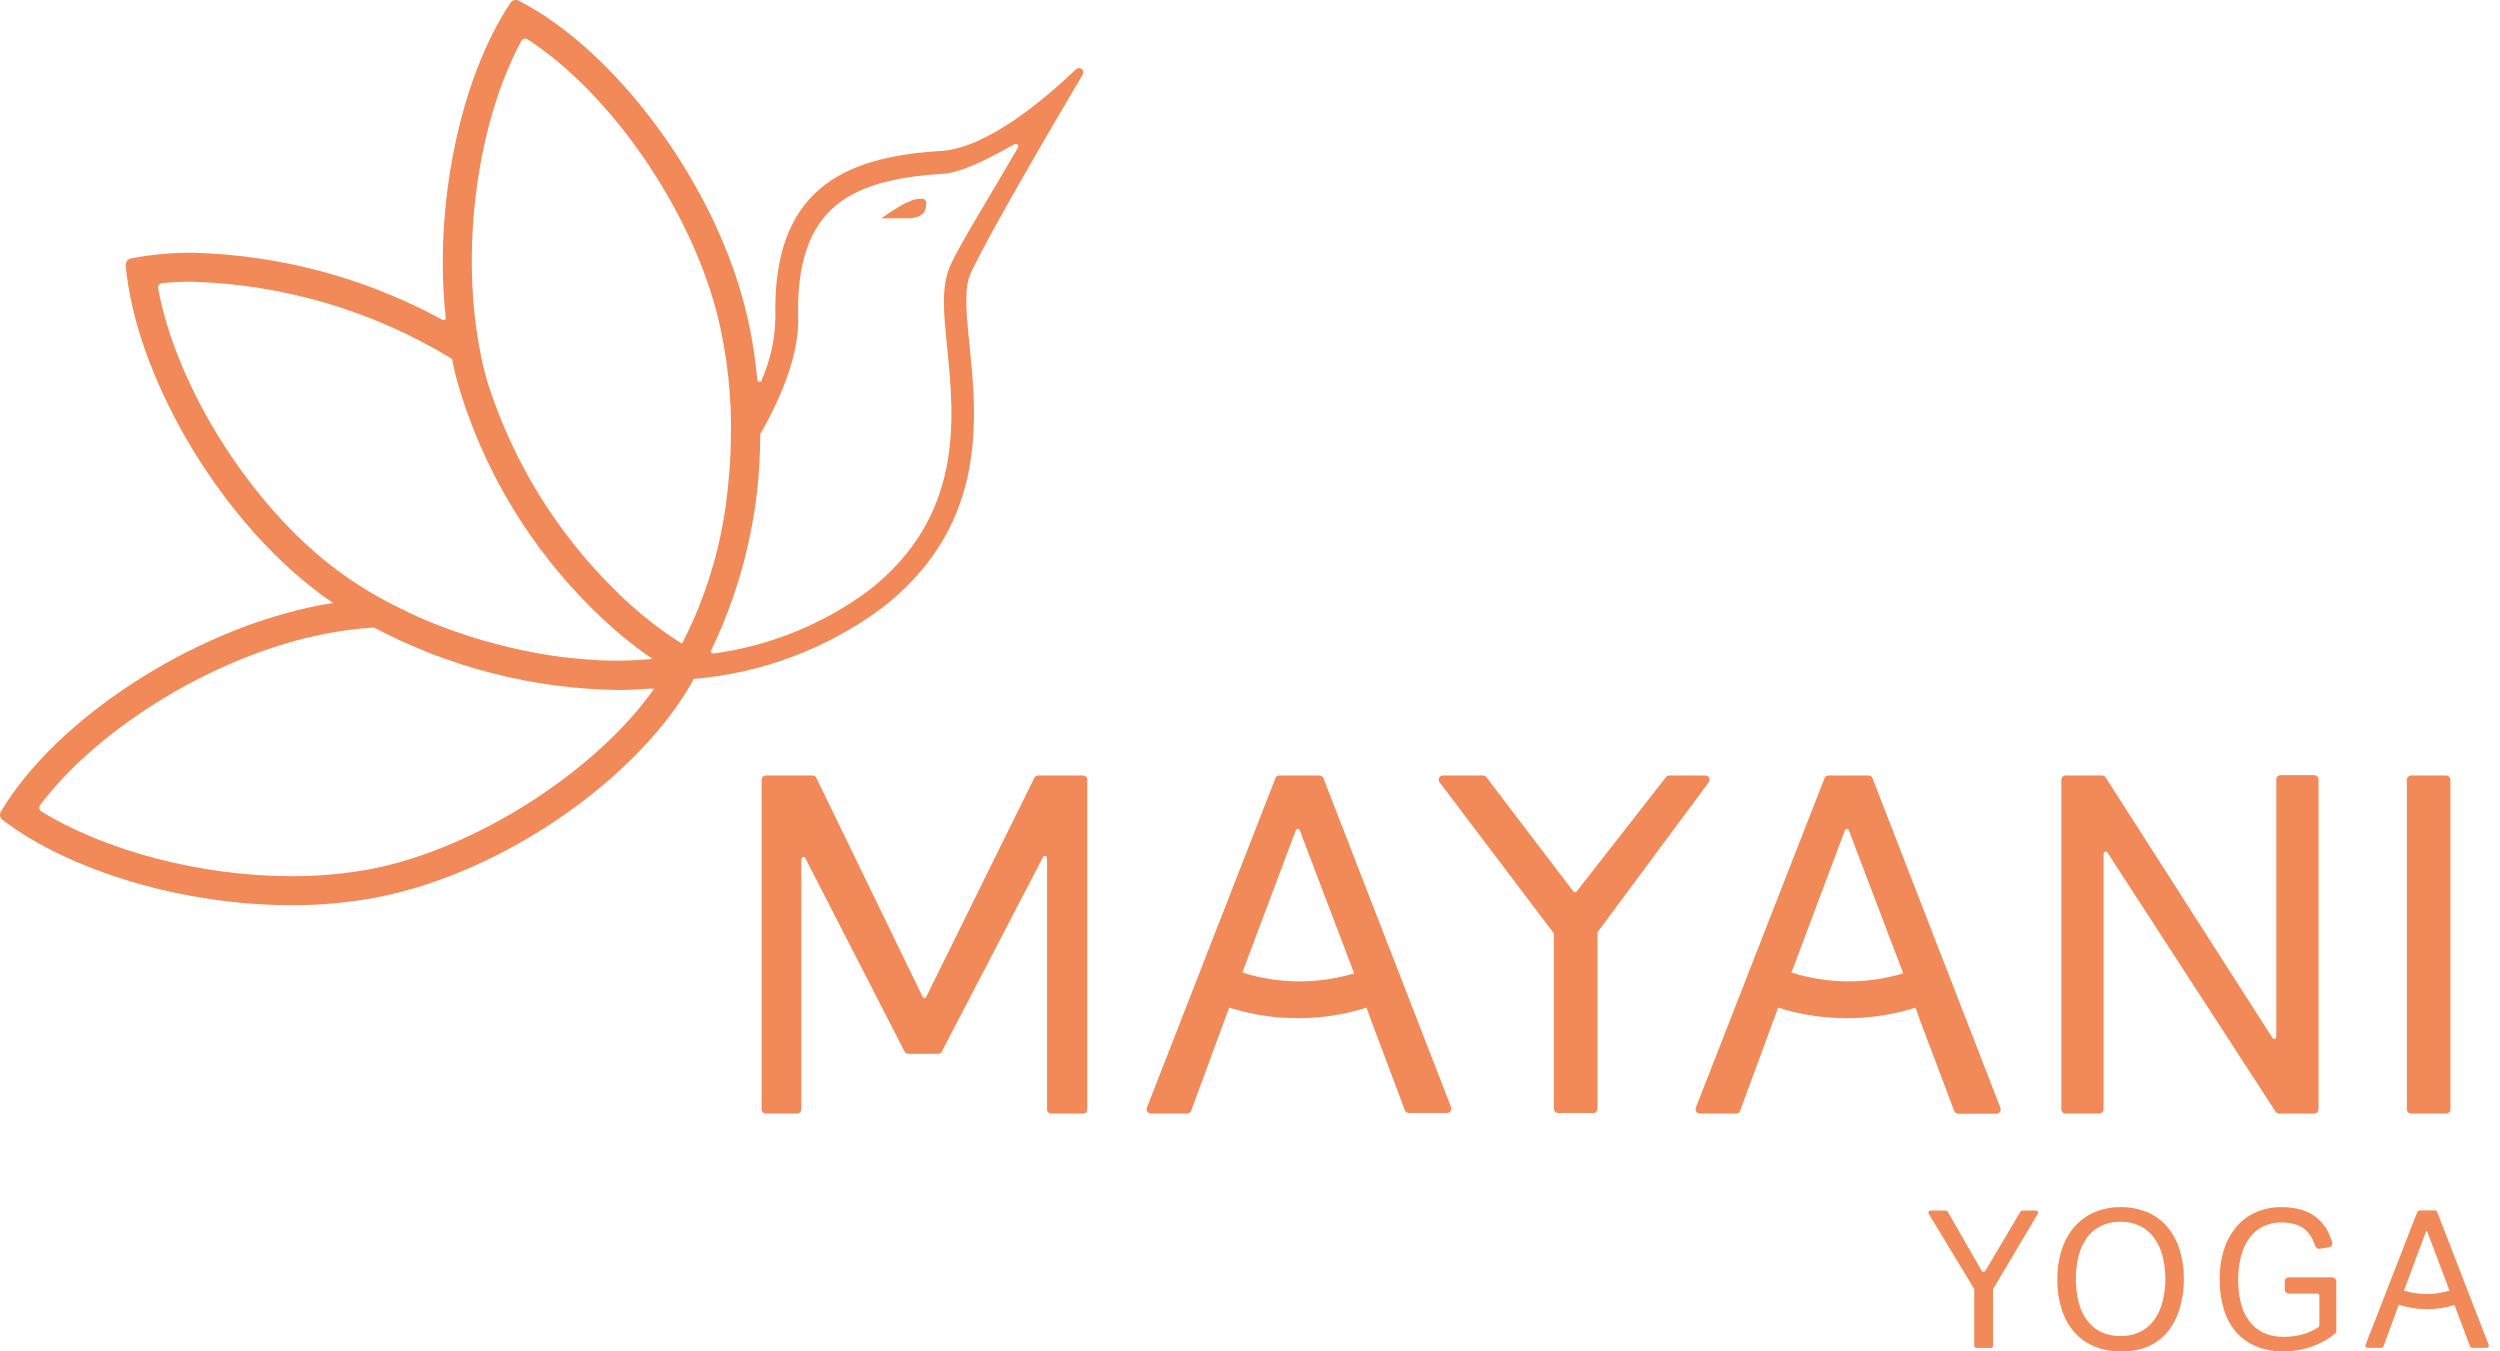 <?xml version="1.0" encoding="UTF-8"?> <svg xmlns="http://www.w3.org/2000/svg" width="111" height="60" viewBox="0 0 111 60" fill="none"><g clip-path="url(#clip0_4_4)"><path d="M34.001 34.432H36.078C36.116 34.432 36.154 34.445 36.185 34.467C36.217 34.489 36.241 34.52 36.254 34.556L40.959 44.246C40.964 44.265 40.975 44.282 40.99 44.294C41.006 44.306 41.025 44.313 41.045 44.313C41.064 44.313 41.083 44.306 41.099 44.294C41.114 44.282 41.126 44.265 41.13 44.246L45.918 34.551C45.931 34.516 45.956 34.485 45.987 34.464C46.019 34.443 46.056 34.431 46.094 34.432H48.088C48.138 34.433 48.186 34.454 48.221 34.49C48.256 34.526 48.275 34.574 48.275 34.624V49.257C48.275 49.306 48.255 49.354 48.221 49.389C48.185 49.424 48.138 49.444 48.088 49.444H46.676C46.626 49.444 46.579 49.424 46.544 49.389C46.509 49.354 46.489 49.306 46.489 49.257V38.098C46.49 38.075 46.484 38.053 46.47 38.035C46.456 38.017 46.436 38.004 46.414 38C46.392 37.995 46.369 37.999 46.349 38.011C46.329 38.022 46.315 38.04 46.307 38.061L41.826 46.671C41.812 46.706 41.788 46.737 41.757 46.758C41.725 46.779 41.688 46.791 41.65 46.79H40.331C40.293 46.79 40.256 46.778 40.224 46.757C40.193 46.736 40.168 46.706 40.154 46.671L35.761 38.113C35.754 38.092 35.739 38.074 35.719 38.062C35.7 38.051 35.677 38.047 35.654 38.052C35.632 38.056 35.612 38.069 35.598 38.087C35.585 38.105 35.578 38.127 35.579 38.15V49.257C35.578 49.307 35.557 49.354 35.521 49.389C35.485 49.424 35.437 49.444 35.387 49.444H34.001C33.951 49.444 33.904 49.424 33.869 49.389C33.834 49.354 33.814 49.306 33.814 49.257V34.624C33.814 34.574 33.833 34.526 33.868 34.49C33.903 34.454 33.951 34.433 34.001 34.432Z" fill="#F18958"></path><path d="M68.952 41.39L63.905 34.717C63.887 34.689 63.878 34.657 63.877 34.624C63.876 34.591 63.884 34.558 63.9 34.529C63.915 34.5 63.939 34.476 63.967 34.459C63.995 34.442 64.028 34.432 64.061 34.432H65.847C65.881 34.432 65.914 34.441 65.943 34.459C65.972 34.476 65.996 34.501 66.013 34.531L69.85 39.572C69.859 39.587 69.87 39.598 69.884 39.606C69.898 39.614 69.915 39.618 69.931 39.618C69.947 39.618 69.963 39.614 69.977 39.606C69.991 39.598 70.003 39.587 70.011 39.572L73.952 34.525C73.97 34.497 73.994 34.474 74.023 34.457C74.052 34.441 74.085 34.432 74.119 34.432H75.718C75.751 34.431 75.784 34.44 75.813 34.457C75.843 34.474 75.867 34.498 75.883 34.527C75.899 34.556 75.908 34.589 75.907 34.623C75.906 34.656 75.897 34.689 75.879 34.717L70.93 41.39C70.927 41.407 70.927 41.425 70.93 41.442V49.231C70.93 49.28 70.911 49.328 70.876 49.363C70.841 49.398 70.793 49.418 70.743 49.418H69.186C69.136 49.418 69.088 49.398 69.052 49.363C69.016 49.328 68.995 49.281 68.993 49.231V41.442C68.983 41.422 68.969 41.405 68.952 41.39Z" fill="#F18958"></path><path d="M91.711 34.432H93.336C93.368 34.432 93.398 34.441 93.425 34.456C93.453 34.471 93.475 34.493 93.492 34.52L100.897 46.084C100.908 46.101 100.924 46.113 100.943 46.12C100.962 46.127 100.982 46.128 101.002 46.122C101.021 46.116 101.038 46.104 101.05 46.088C101.062 46.072 101.068 46.052 101.068 46.032V34.608C101.069 34.558 101.09 34.51 101.126 34.474C101.161 34.438 101.21 34.418 101.26 34.416H102.75C102.801 34.418 102.849 34.438 102.885 34.474C102.92 34.51 102.941 34.558 102.942 34.608V49.257C102.941 49.307 102.92 49.354 102.884 49.389C102.848 49.424 102.8 49.444 102.75 49.444H101.193C101.162 49.444 101.131 49.437 101.104 49.422C101.077 49.408 101.054 49.386 101.037 49.36L93.57 37.854C93.559 37.837 93.543 37.824 93.524 37.818C93.505 37.811 93.484 37.81 93.465 37.816C93.446 37.822 93.429 37.834 93.417 37.85C93.405 37.866 93.398 37.886 93.398 37.906V49.257C93.397 49.307 93.376 49.354 93.341 49.389C93.305 49.424 93.257 49.444 93.206 49.444H91.711C91.686 49.444 91.662 49.439 91.639 49.429C91.617 49.42 91.596 49.406 91.579 49.389C91.561 49.371 91.548 49.351 91.538 49.328C91.529 49.305 91.524 49.281 91.524 49.257V34.624C91.524 34.574 91.543 34.526 91.578 34.49C91.613 34.454 91.661 34.433 91.711 34.432Z" fill="#F18958"></path><path d="M107.055 34.432H108.613C108.663 34.433 108.71 34.454 108.745 34.49C108.78 34.526 108.8 34.574 108.8 34.624V49.257C108.8 49.306 108.78 49.354 108.745 49.389C108.71 49.424 108.662 49.444 108.613 49.444H107.055C107.005 49.444 106.957 49.424 106.921 49.389C106.885 49.354 106.864 49.307 106.863 49.257V34.624C106.864 34.573 106.885 34.525 106.921 34.49C106.956 34.454 107.004 34.433 107.055 34.432Z" fill="#F18958"></path><path d="M87.661 57.238L85.636 53.894C85.626 53.88 85.621 53.863 85.62 53.846C85.619 53.829 85.623 53.812 85.631 53.797C85.639 53.783 85.651 53.77 85.665 53.761C85.68 53.753 85.697 53.748 85.713 53.748H86.399C86.415 53.749 86.43 53.754 86.444 53.762C86.457 53.77 86.469 53.781 86.477 53.795L87.988 56.428C87.996 56.441 88.008 56.453 88.022 56.461C88.036 56.469 88.052 56.474 88.068 56.474C88.085 56.474 88.101 56.469 88.115 56.461C88.129 56.453 88.141 56.441 88.149 56.428L89.707 53.795C89.715 53.781 89.728 53.769 89.742 53.761C89.757 53.753 89.773 53.748 89.79 53.748H90.397C90.414 53.748 90.43 53.752 90.445 53.76C90.459 53.768 90.471 53.78 90.48 53.794C90.488 53.808 90.493 53.825 90.493 53.841C90.493 53.858 90.489 53.874 90.48 53.888L88.492 57.238C88.487 57.253 88.487 57.269 88.492 57.284V59.756C88.492 59.781 88.482 59.804 88.464 59.822C88.447 59.84 88.423 59.849 88.398 59.849H87.754C87.729 59.849 87.705 59.84 87.686 59.822C87.668 59.805 87.657 59.781 87.656 59.756V57.284C87.662 57.27 87.664 57.253 87.661 57.238Z" fill="#F18958"></path><path d="M94.157 60C93.766 60.005 93.378 59.935 93.014 59.792C92.677 59.656 92.373 59.447 92.126 59.18C91.869 58.886 91.673 58.543 91.55 58.172C91.408 57.731 91.34 57.27 91.347 56.807C91.339 56.343 91.409 55.881 91.555 55.441C91.678 55.069 91.876 54.726 92.137 54.434C92.382 54.161 92.685 53.948 93.025 53.81C93.384 53.664 93.769 53.591 94.157 53.598C94.547 53.592 94.935 53.663 95.299 53.805C95.636 53.94 95.938 54.15 96.182 54.418C96.438 54.71 96.632 55.051 96.753 55.42C96.897 55.859 96.967 56.319 96.961 56.781C96.968 57.245 96.9 57.709 96.758 58.151C96.644 58.533 96.451 58.887 96.192 59.19C95.948 59.463 95.644 59.676 95.304 59.813C94.938 59.952 94.548 60.015 94.157 60ZM94.157 59.32C94.452 59.326 94.746 59.264 95.013 59.138C95.261 59.02 95.475 58.841 95.636 58.619C95.81 58.38 95.937 58.11 96.01 57.824C96.186 57.143 96.186 56.428 96.01 55.747C95.936 55.459 95.808 55.188 95.631 54.948C95.469 54.728 95.258 54.55 95.013 54.428C94.745 54.303 94.452 54.241 94.157 54.247C93.858 54.241 93.561 54.303 93.29 54.428C93.043 54.549 92.829 54.727 92.666 54.948C92.492 55.188 92.365 55.459 92.293 55.747C92.125 56.429 92.125 57.142 92.293 57.824C92.362 58.111 92.487 58.381 92.661 58.619C92.822 58.84 93.034 59.018 93.279 59.138C93.554 59.264 93.854 59.326 94.157 59.32Z" fill="#F18958"></path><path d="M101.639 56.713H103.545C103.594 56.713 103.642 56.733 103.677 56.768C103.712 56.803 103.732 56.85 103.732 56.9V59.154C103.576 59.301 103.401 59.426 103.212 59.528C103.027 59.632 102.832 59.721 102.631 59.792C102.429 59.865 102.22 59.917 102.008 59.948C101.8 59.983 101.59 60.001 101.379 60C100.969 60.007 100.562 59.933 100.18 59.782C99.84 59.643 99.536 59.428 99.292 59.154C99.04 58.862 98.853 58.52 98.742 58.151C98.611 57.715 98.548 57.262 98.555 56.807C98.547 56.343 98.616 55.882 98.757 55.441C98.878 55.07 99.073 54.728 99.328 54.434C99.565 54.161 99.862 53.947 100.196 53.81C100.544 53.664 100.919 53.591 101.296 53.598C101.602 53.593 101.906 53.634 102.2 53.717C102.446 53.791 102.676 53.912 102.875 54.075C103.058 54.231 103.213 54.417 103.332 54.626C103.419 54.792 103.49 54.966 103.545 55.145C103.553 55.171 103.555 55.198 103.551 55.224C103.548 55.251 103.538 55.276 103.524 55.299C103.51 55.321 103.491 55.341 103.468 55.355C103.446 55.37 103.421 55.38 103.394 55.384L103.005 55.446C102.96 55.454 102.914 55.446 102.876 55.422C102.837 55.397 102.809 55.36 102.797 55.316C102.759 55.204 102.712 55.094 102.657 54.989C102.586 54.845 102.487 54.716 102.366 54.61C102.236 54.501 102.086 54.418 101.925 54.366C101.721 54.304 101.509 54.274 101.296 54.278C101.007 54.271 100.72 54.336 100.46 54.465C100.222 54.586 100.017 54.764 99.863 54.984C99.694 55.226 99.571 55.497 99.5 55.784C99.413 56.123 99.371 56.472 99.375 56.822C99.372 57.172 99.412 57.521 99.495 57.861C99.563 58.148 99.688 58.418 99.863 58.655C100.028 58.876 100.244 59.054 100.492 59.174C100.771 59.3 101.074 59.362 101.379 59.356C101.672 59.359 101.964 59.321 102.247 59.242C102.493 59.176 102.727 59.069 102.937 58.925C102.95 58.915 102.96 58.903 102.967 58.888C102.974 58.874 102.978 58.858 102.979 58.842V57.528C102.979 57.504 102.969 57.48 102.951 57.462C102.934 57.445 102.91 57.435 102.885 57.435H101.629C101.579 57.434 101.531 57.413 101.496 57.377C101.461 57.341 101.442 57.293 101.442 57.243V56.936C101.436 56.908 101.437 56.879 101.445 56.851C101.452 56.823 101.466 56.797 101.485 56.776C101.504 56.754 101.528 56.737 101.555 56.726C101.581 56.715 101.61 56.711 101.639 56.713Z" fill="#F18958"></path><path d="M110.498 59.714L108.208 53.805C108.201 53.787 108.189 53.772 108.173 53.761C108.157 53.75 108.139 53.744 108.119 53.743H107.418C107.399 53.743 107.38 53.749 107.364 53.76C107.349 53.771 107.337 53.787 107.33 53.805L105.03 59.714C105.024 59.729 105.021 59.744 105.023 59.76C105.024 59.776 105.03 59.79 105.039 59.803C105.047 59.816 105.059 59.827 105.073 59.834C105.087 59.841 105.103 59.845 105.118 59.844H105.736C105.755 59.843 105.774 59.837 105.789 59.826C105.805 59.815 105.817 59.8 105.824 59.782L106.505 57.928C106.91 58.062 107.334 58.128 107.761 58.126C108.175 58.126 108.586 58.065 108.981 57.944L109.064 58.167L109.672 59.782C109.678 59.8 109.69 59.816 109.706 59.827C109.722 59.838 109.741 59.844 109.76 59.844H110.409C110.425 59.845 110.44 59.841 110.454 59.834C110.468 59.827 110.48 59.816 110.489 59.803C110.498 59.79 110.503 59.776 110.505 59.76C110.506 59.744 110.504 59.729 110.498 59.714ZM106.738 57.3L107.704 54.704C107.704 54.694 107.708 54.685 107.715 54.678C107.721 54.671 107.731 54.667 107.74 54.667C107.75 54.667 107.759 54.671 107.766 54.678C107.773 54.685 107.777 54.694 107.777 54.704L108.758 57.3C108.101 57.504 107.397 57.506 106.738 57.305V57.3Z" fill="#F18958"></path><path d="M41.125 8.983C41.116 8.949 41.1 8.917 41.078 8.89L41.021 8.827C40.987 8.822 40.952 8.822 40.917 8.827H40.788H40.741L40.642 8.858H40.585L40.481 8.9L40.424 8.926L40.294 8.988H40.258L40.092 9.077L39.983 9.139L39.858 9.212L39.801 9.248C39.764 9.267 39.73 9.29 39.697 9.315L39.64 9.347L39.531 9.419L39.489 9.445L39.36 9.534L39.266 9.601L39.23 9.627L39.178 9.663L39.136 9.694H39.173H39.219H39.256H39.323H39.375H39.458H39.463H39.572H39.635H39.791H40.221H40.408H40.434L40.601 9.663H40.632L40.782 9.611C40.83 9.591 40.875 9.564 40.917 9.534C40.957 9.506 40.992 9.473 41.021 9.435C41.047 9.397 41.069 9.357 41.089 9.315C41.088 9.307 41.088 9.298 41.089 9.289C41.103 9.239 41.112 9.186 41.115 9.134C41.124 9.084 41.127 9.034 41.125 8.983Z" fill="#F18958"></path><path d="M43.098 12.13C43.867 10.473 46.681 5.66 48.078 3.302C48.098 3.263 48.104 3.217 48.095 3.174C48.085 3.13 48.061 3.091 48.026 3.064C47.991 3.036 47.948 3.022 47.903 3.023C47.859 3.023 47.816 3.04 47.782 3.069C46.354 4.434 43.799 6.589 41.764 6.704C37.438 6.963 34.286 8.428 34.427 14.098C34.41 15.063 34.2 16.014 33.809 16.897C33.8 16.916 33.784 16.932 33.765 16.942C33.746 16.951 33.725 16.955 33.704 16.951C33.682 16.948 33.663 16.937 33.648 16.922C33.634 16.907 33.624 16.887 33.622 16.865C33.526 15.756 33.339 14.657 33.061 13.579C31.617 7.971 27.266 2.196 23.029 0.031C22.968 -0.001 22.896 -0.009 22.829 0.008C22.762 0.025 22.704 0.067 22.666 0.125C20.448 3.448 19.249 9.071 19.789 14.108C19.791 14.126 19.789 14.143 19.782 14.159C19.774 14.175 19.763 14.189 19.748 14.199C19.733 14.209 19.716 14.214 19.699 14.215C19.681 14.215 19.664 14.211 19.649 14.202C16.233 12.337 12.422 11.315 8.531 11.221C7.618 11.215 6.707 11.3 5.81 11.476C5.742 11.49 5.681 11.53 5.639 11.586C5.597 11.642 5.577 11.712 5.582 11.782C5.997 16.523 9.575 22.904 14.217 26.368C14.404 26.508 14.601 26.643 14.794 26.773L14.202 26.872C8.511 27.972 2.472 31.945 0.042 36.031C0.004 36.091 -0.009 36.163 0.005 36.232C0.018 36.302 0.057 36.363 0.114 36.405C3.116 38.684 8.147 40.19 12.94 40.19C14.204 40.196 15.467 40.081 16.71 39.848C22.567 38.716 28.517 34.349 30.807 30.143C33.812 29.892 36.687 28.814 39.115 27.027C45.85 21.855 42.06 14.441 43.098 12.13ZM7.02 12.8C7.015 12.773 7.016 12.746 7.022 12.72C7.028 12.694 7.039 12.669 7.055 12.647C7.071 12.626 7.092 12.608 7.115 12.595C7.139 12.582 7.165 12.574 7.192 12.571C7.617 12.53 8.064 12.509 8.531 12.509C12.61 12.626 16.588 13.807 20.069 15.936C20.131 16.268 20.209 16.59 20.293 16.912C21.402 20.782 23.499 24.297 26.378 27.11C26.617 27.344 26.861 27.573 27.105 27.791C27.479 28.128 27.858 28.44 28.242 28.736C28.481 28.917 28.725 29.089 28.964 29.255C28.471 29.302 27.957 29.333 27.406 29.333C27.058 29.333 26.7 29.333 26.342 29.296C25.698 29.26 25.049 29.193 24.4 29.094C22.781 28.839 21.192 28.418 19.659 27.837C19.14 27.64 18.62 27.427 18.158 27.199C17.717 26.991 17.286 26.773 16.865 26.539C16.211 26.177 15.581 25.771 14.98 25.324C11.123 22.453 7.83 17.187 7.02 12.8ZM16.466 38.586C15.303 38.801 14.122 38.907 12.94 38.903C8.931 38.903 4.673 37.776 1.833 36.026C1.81 36.012 1.79 35.993 1.775 35.971C1.76 35.949 1.75 35.924 1.745 35.897C1.74 35.871 1.741 35.844 1.747 35.818C1.753 35.791 1.765 35.767 1.781 35.746C4.377 32.287 9.627 29.068 14.446 28.139C15.142 28.005 15.846 27.913 16.554 27.863C16.562 27.86 16.571 27.858 16.58 27.858C16.589 27.858 16.598 27.86 16.606 27.863C19.942 29.629 23.648 30.579 27.422 30.636C27.941 30.636 28.414 30.61 28.886 30.574H29.047C26.482 34.219 21.154 37.677 16.466 38.586ZM30.428 28.289C30.377 28.383 30.33 28.486 30.278 28.575C29.813 28.287 29.364 27.975 28.933 27.64C28.616 27.391 28.299 27.121 27.988 26.846C27.676 26.57 27.5 26.394 27.266 26.16C24.7 23.619 22.782 20.499 21.674 17.063C21.627 16.902 21.575 16.746 21.539 16.585C21.414 16.128 21.321 15.645 21.238 15.157C20.479 10.717 21.238 5.359 23.148 1.817C23.162 1.794 23.18 1.773 23.201 1.757C23.223 1.741 23.248 1.729 23.274 1.723C23.3 1.716 23.328 1.716 23.354 1.72C23.381 1.725 23.406 1.735 23.429 1.75C27.064 4.107 30.595 9.154 31.83 13.9C32.293 15.743 32.501 17.64 32.448 19.54C32.448 20.204 32.396 20.869 32.329 21.528C32.117 23.88 31.473 26.172 30.428 28.289ZM38.524 26.254C36.508 27.734 34.153 28.684 31.675 29.016C31.657 29.018 31.64 29.015 31.624 29.007C31.608 29 31.595 28.989 31.584 28.975C31.575 28.96 31.568 28.944 31.567 28.926C31.565 28.909 31.569 28.892 31.576 28.876C33.012 25.899 33.756 22.637 33.752 19.332C33.749 19.316 33.749 19.301 33.752 19.285C34.91 17.25 35.476 15.505 35.439 14.093C35.377 11.751 35.917 10.136 37.075 9.154C38.077 8.308 39.588 7.851 41.836 7.721C42.766 7.664 44.09 6.937 45.04 6.402C45.062 6.39 45.087 6.385 45.112 6.389C45.137 6.392 45.16 6.403 45.178 6.421C45.195 6.439 45.207 6.462 45.21 6.486C45.213 6.511 45.208 6.536 45.196 6.558C44.08 8.495 42.657 10.775 42.21 11.751C41.764 12.727 41.904 13.921 42.06 15.495C42.371 18.62 42.802 22.951 38.524 26.254Z" fill="#F18958"></path><path d="M64.44 49.189L58.759 34.551C58.745 34.516 58.721 34.485 58.689 34.464C58.658 34.443 58.62 34.431 58.582 34.432H56.801C56.764 34.432 56.727 34.443 56.697 34.465C56.666 34.486 56.643 34.516 56.63 34.551L50.918 49.189C50.908 49.218 50.906 49.248 50.91 49.278C50.914 49.308 50.925 49.336 50.942 49.361C50.959 49.386 50.982 49.406 51.009 49.42C51.035 49.435 51.065 49.443 51.095 49.444H52.71C52.748 49.443 52.785 49.432 52.816 49.41C52.847 49.389 52.872 49.359 52.886 49.324L54.574 44.739C56.559 45.365 58.69 45.365 60.675 44.739L60.872 45.295L62.378 49.298C62.392 49.334 62.416 49.364 62.448 49.386C62.479 49.407 62.517 49.418 62.555 49.418H64.253C64.281 49.417 64.309 49.411 64.334 49.399C64.359 49.386 64.382 49.369 64.4 49.347C64.418 49.325 64.43 49.3 64.437 49.273C64.444 49.245 64.445 49.217 64.44 49.189ZM55.16 43.181L57.533 36.867C57.54 36.849 57.552 36.833 57.568 36.822C57.584 36.81 57.602 36.804 57.622 36.804C57.641 36.804 57.66 36.81 57.676 36.822C57.692 36.833 57.704 36.849 57.71 36.867L60.125 43.218C58.504 43.704 56.774 43.691 55.16 43.181Z" fill="#F18958"></path><path d="M88.819 49.189L83.138 34.551C83.124 34.516 83.1 34.485 83.069 34.464C83.037 34.443 83 34.431 82.962 34.432H81.18C81.143 34.432 81.107 34.443 81.076 34.465C81.045 34.486 81.022 34.516 81.009 34.551L75.292 49.189C75.282 49.218 75.279 49.248 75.284 49.278C75.288 49.308 75.299 49.336 75.316 49.361C75.333 49.386 75.356 49.406 75.382 49.42C75.409 49.435 75.439 49.443 75.469 49.444H77.084C77.121 49.443 77.159 49.432 77.19 49.41C77.221 49.389 77.246 49.359 77.26 49.324L78.948 44.739C80.933 45.365 83.063 45.365 85.049 44.739L85.246 45.295L86.768 49.329C86.781 49.365 86.806 49.395 86.837 49.417C86.869 49.438 86.906 49.449 86.944 49.449H88.642C88.673 49.448 88.703 49.44 88.73 49.426C88.757 49.411 88.78 49.39 88.798 49.365C88.815 49.339 88.826 49.31 88.83 49.279C88.833 49.249 88.829 49.218 88.819 49.189ZM79.54 43.181L81.913 36.867C81.919 36.849 81.931 36.833 81.947 36.822C81.963 36.81 81.981 36.804 82.001 36.804C82.02 36.804 82.039 36.81 82.055 36.822C82.071 36.833 82.083 36.849 82.089 36.867L84.504 43.218C82.883 43.704 81.153 43.691 79.54 43.181Z" fill="#F18958"></path></g><defs><clipPath id="clip0_4_4"><rect width="110.503" height="60" fill="white"></rect></clipPath></defs></svg> 